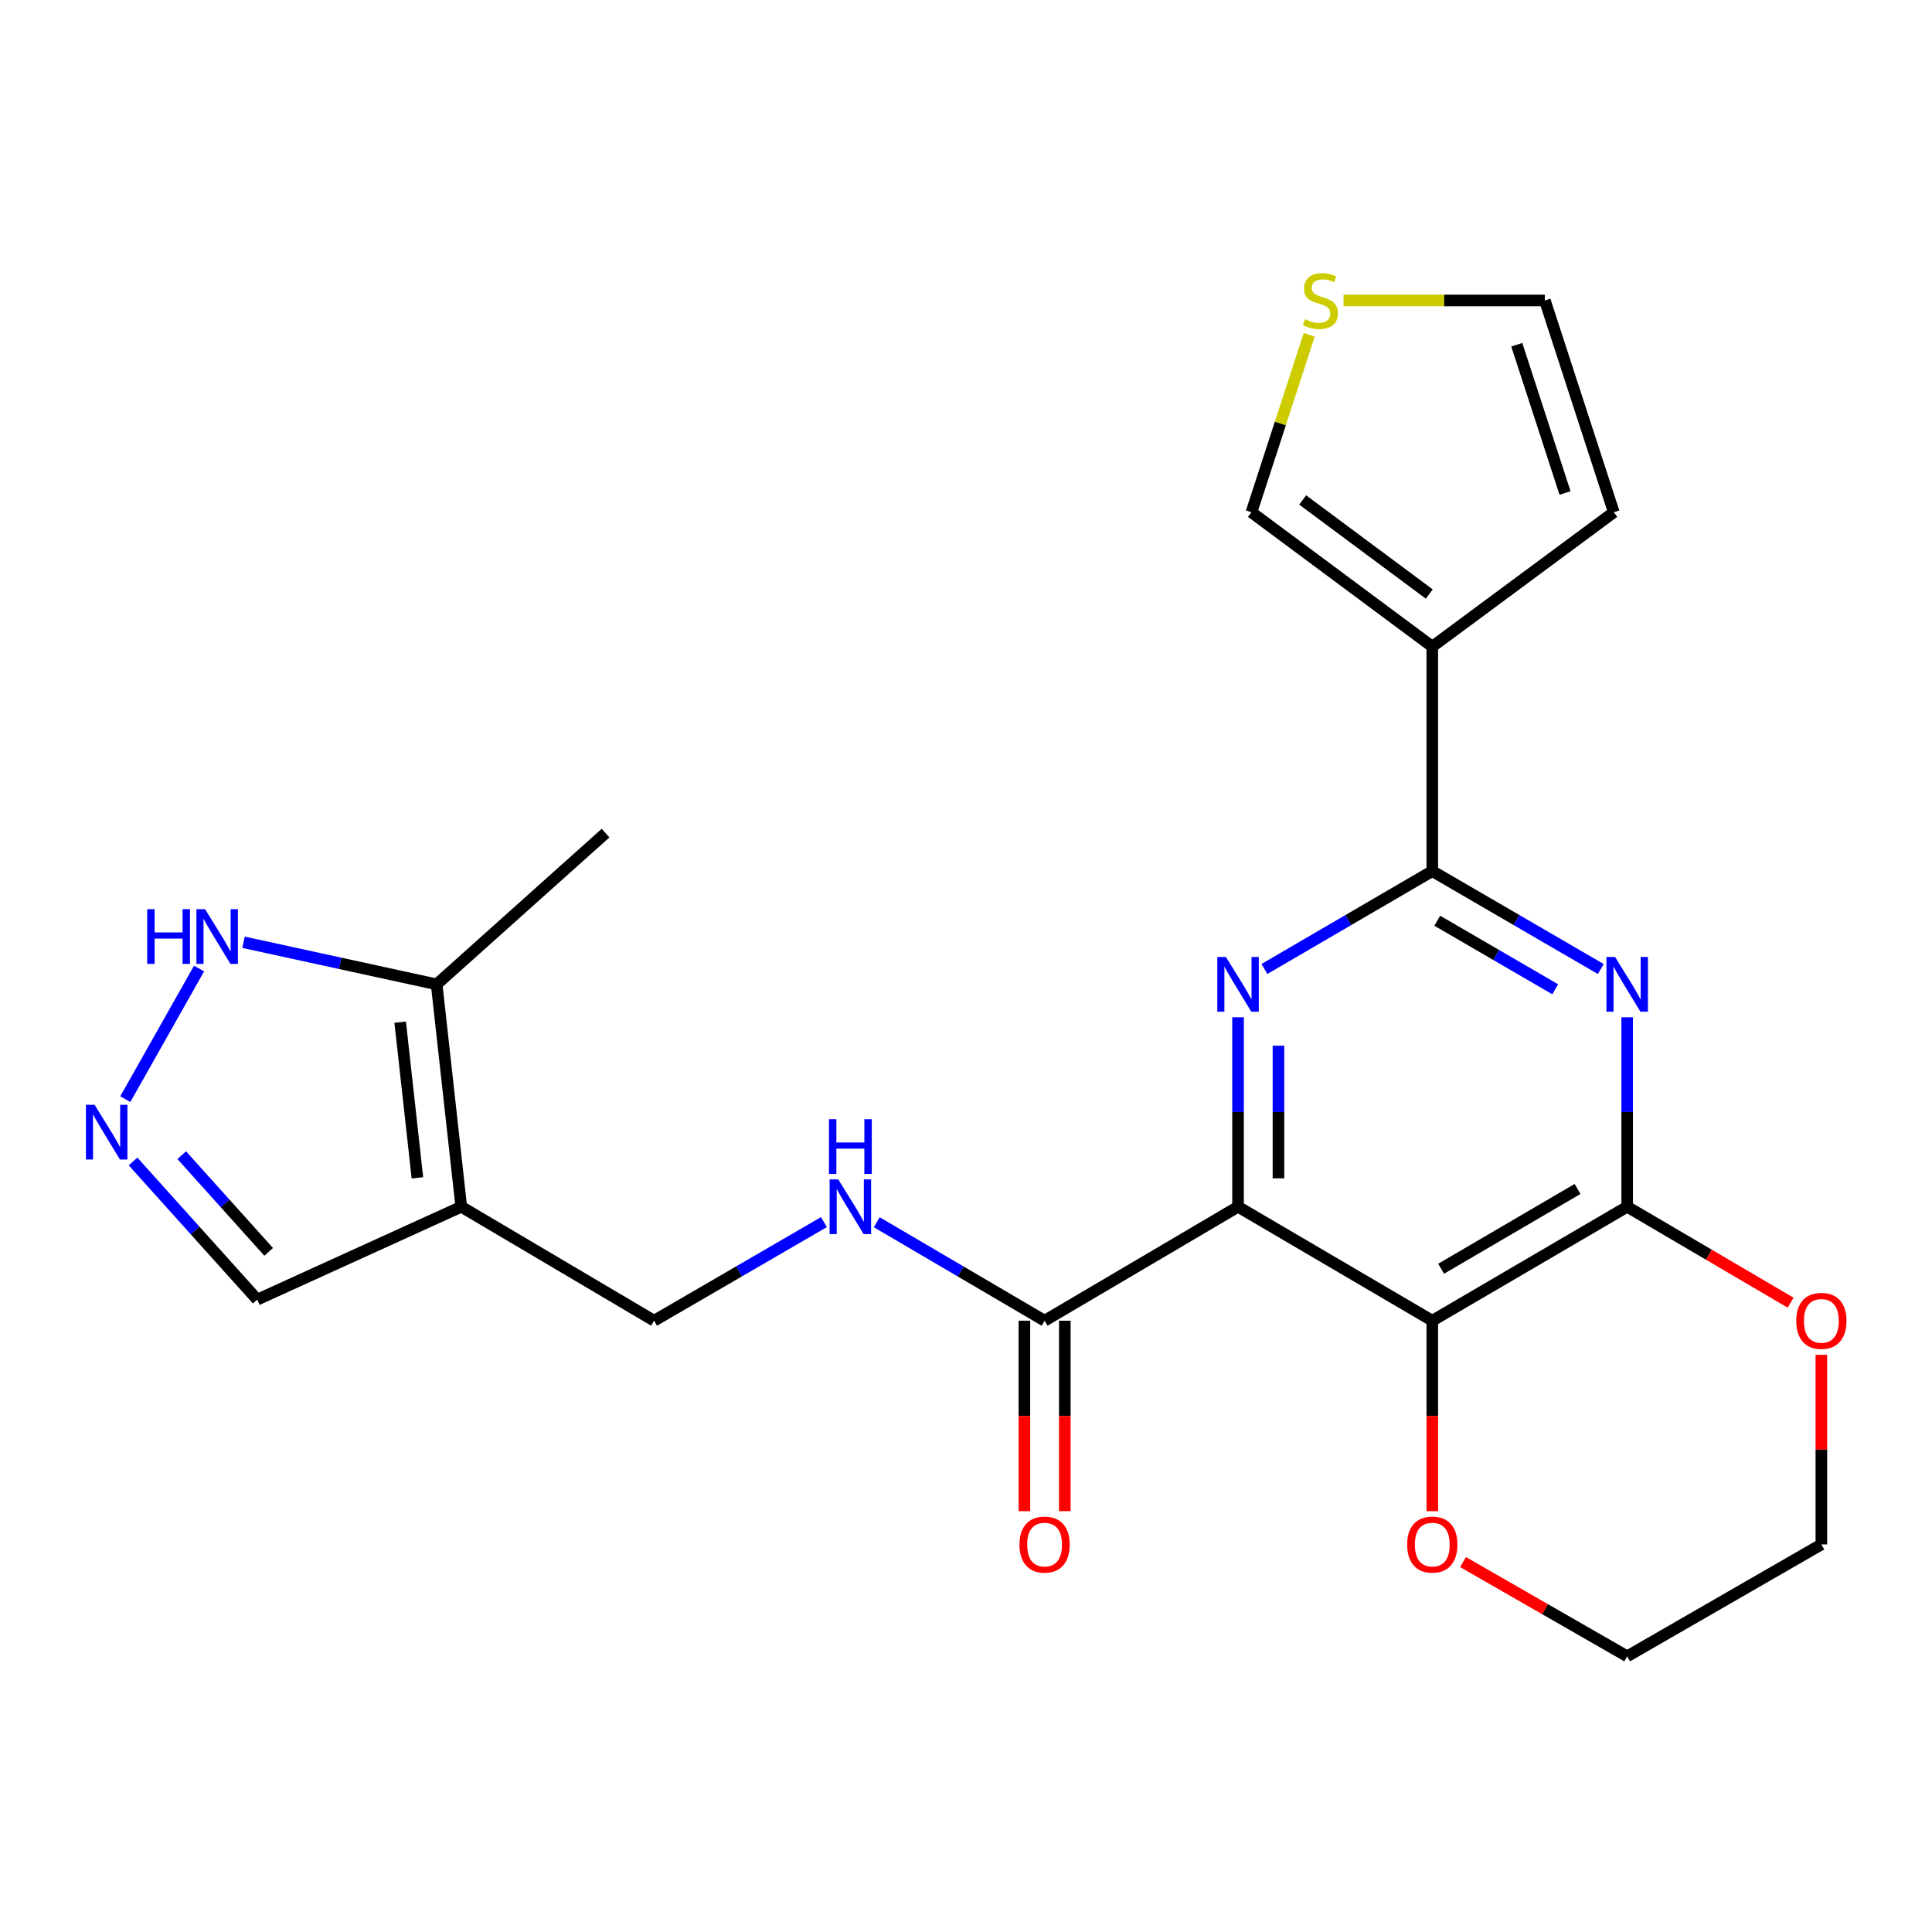 <?xml version='1.0' encoding='iso-8859-1'?>
<svg version='1.1' baseProfile='full'
              xmlns='http://www.w3.org/2000/svg'
                      xmlns:rdkit='http://www.rdkit.org/xml'
                      xmlns:xlink='http://www.w3.org/1999/xlink'
                  xml:space='preserve'
width='1000px' height='1000px' viewBox='0 0 1000 1000'>
<!-- END OF HEADER -->
<rect style='opacity:1.0;fill:#FFFFFF;stroke:none' width='1000' height='1000' x='0' y='0'> </rect>
<path class='bond-0' d='M 640.808,624.612 L 640.808,575.578' style='fill:none;fill-rule:evenodd;stroke:#000000;stroke-width:6px;stroke-linecap:butt;stroke-linejoin:miter;stroke-opacity:1' />
<path class='bond-0' d='M 640.808,575.578 L 640.808,526.543' style='fill:none;fill-rule:evenodd;stroke:#0000FF;stroke-width:6px;stroke-linecap:butt;stroke-linejoin:miter;stroke-opacity:1' />
<path class='bond-0' d='M 661.726,609.902 L 661.726,575.578' style='fill:none;fill-rule:evenodd;stroke:#000000;stroke-width:6px;stroke-linecap:butt;stroke-linejoin:miter;stroke-opacity:1' />
<path class='bond-0' d='M 661.726,575.578 L 661.726,541.254' style='fill:none;fill-rule:evenodd;stroke:#0000FF;stroke-width:6px;stroke-linecap:butt;stroke-linejoin:miter;stroke-opacity:1' />
<path class='bond-1' d='M 640.808,624.612 L 741.353,683.6' style='fill:none;fill-rule:evenodd;stroke:#000000;stroke-width:6px;stroke-linecap:butt;stroke-linejoin:miter;stroke-opacity:1' />
<path class='bond-7' d='M 640.808,624.612 L 540.681,683.6' style='fill:none;fill-rule:evenodd;stroke:#000000;stroke-width:6px;stroke-linecap:butt;stroke-linejoin:miter;stroke-opacity:1' />
<path class='bond-2' d='M 654.458,501.547 L 697.905,476.212' style='fill:none;fill-rule:evenodd;stroke:#0000FF;stroke-width:6px;stroke-linecap:butt;stroke-linejoin:miter;stroke-opacity:1' />
<path class='bond-2' d='M 697.905,476.212 L 741.353,450.878' style='fill:none;fill-rule:evenodd;stroke:#000000;stroke-width:6px;stroke-linecap:butt;stroke-linejoin:miter;stroke-opacity:1' />
<path class='bond-4' d='M 741.353,683.6 L 842.224,624.612' style='fill:none;fill-rule:evenodd;stroke:#000000;stroke-width:6px;stroke-linecap:butt;stroke-linejoin:miter;stroke-opacity:1' />
<path class='bond-4' d='M 745.924,656.695 L 816.533,615.403' style='fill:none;fill-rule:evenodd;stroke:#000000;stroke-width:6px;stroke-linecap:butt;stroke-linejoin:miter;stroke-opacity:1' />
<path class='bond-12' d='M 741.353,683.6 L 741.353,732.889' style='fill:none;fill-rule:evenodd;stroke:#000000;stroke-width:6px;stroke-linecap:butt;stroke-linejoin:miter;stroke-opacity:1' />
<path class='bond-12' d='M 741.353,732.889 L 741.353,782.178' style='fill:none;fill-rule:evenodd;stroke:#FF0000;stroke-width:6px;stroke-linecap:butt;stroke-linejoin:miter;stroke-opacity:1' />
<path class='bond-5' d='M 741.353,450.878 L 741.353,334.691' style='fill:none;fill-rule:evenodd;stroke:#000000;stroke-width:6px;stroke-linecap:butt;stroke-linejoin:miter;stroke-opacity:1' />
<path class='bond-24' d='M 741.353,450.878 L 784.96,476.223' style='fill:none;fill-rule:evenodd;stroke:#000000;stroke-width:6px;stroke-linecap:butt;stroke-linejoin:miter;stroke-opacity:1' />
<path class='bond-24' d='M 784.96,476.223 L 828.567,501.568' style='fill:none;fill-rule:evenodd;stroke:#0000FF;stroke-width:6px;stroke-linecap:butt;stroke-linejoin:miter;stroke-opacity:1' />
<path class='bond-24' d='M 743.924,476.566 L 774.449,494.308' style='fill:none;fill-rule:evenodd;stroke:#000000;stroke-width:6px;stroke-linecap:butt;stroke-linejoin:miter;stroke-opacity:1' />
<path class='bond-24' d='M 774.449,494.308 L 804.973,512.05' style='fill:none;fill-rule:evenodd;stroke:#0000FF;stroke-width:6px;stroke-linecap:butt;stroke-linejoin:miter;stroke-opacity:1' />
<path class='bond-3' d='M 842.224,526.543 L 842.224,575.578' style='fill:none;fill-rule:evenodd;stroke:#0000FF;stroke-width:6px;stroke-linecap:butt;stroke-linejoin:miter;stroke-opacity:1' />
<path class='bond-3' d='M 842.224,575.578 L 842.224,624.612' style='fill:none;fill-rule:evenodd;stroke:#000000;stroke-width:6px;stroke-linecap:butt;stroke-linejoin:miter;stroke-opacity:1' />
<path class='bond-16' d='M 842.224,624.612 L 884.522,649.437' style='fill:none;fill-rule:evenodd;stroke:#000000;stroke-width:6px;stroke-linecap:butt;stroke-linejoin:miter;stroke-opacity:1' />
<path class='bond-16' d='M 884.522,649.437 L 926.82,674.261' style='fill:none;fill-rule:evenodd;stroke:#FF0000;stroke-width:6px;stroke-linecap:butt;stroke-linejoin:miter;stroke-opacity:1' />
<path class='bond-14' d='M 741.353,334.691 L 647.746,265.139' style='fill:none;fill-rule:evenodd;stroke:#000000;stroke-width:6px;stroke-linecap:butt;stroke-linejoin:miter;stroke-opacity:1' />
<path class='bond-14' d='M 739.787,307.468 L 674.262,258.781' style='fill:none;fill-rule:evenodd;stroke:#000000;stroke-width:6px;stroke-linecap:butt;stroke-linejoin:miter;stroke-opacity:1' />
<path class='bond-18' d='M 741.353,334.691 L 835.297,265.139' style='fill:none;fill-rule:evenodd;stroke:#000000;stroke-width:6px;stroke-linecap:butt;stroke-linejoin:miter;stroke-opacity:1' />
<path class='bond-6' d='M 238.755,624.612 L 338.557,683.6' style='fill:none;fill-rule:evenodd;stroke:#000000;stroke-width:6px;stroke-linecap:butt;stroke-linejoin:miter;stroke-opacity:1' />
<path class='bond-9' d='M 238.755,624.612 L 226.007,509.506' style='fill:none;fill-rule:evenodd;stroke:#000000;stroke-width:6px;stroke-linecap:butt;stroke-linejoin:miter;stroke-opacity:1' />
<path class='bond-9' d='M 216.052,609.649 L 207.129,529.074' style='fill:none;fill-rule:evenodd;stroke:#000000;stroke-width:6px;stroke-linecap:butt;stroke-linejoin:miter;stroke-opacity:1' />
<path class='bond-17' d='M 238.755,624.612 L 133.155,672.677' style='fill:none;fill-rule:evenodd;stroke:#000000;stroke-width:6px;stroke-linecap:butt;stroke-linejoin:miter;stroke-opacity:1' />
<path class='bond-11' d='M 540.681,683.6 L 497.241,658.112' style='fill:none;fill-rule:evenodd;stroke:#000000;stroke-width:6px;stroke-linecap:butt;stroke-linejoin:miter;stroke-opacity:1' />
<path class='bond-11' d='M 497.241,658.112 L 453.802,632.624' style='fill:none;fill-rule:evenodd;stroke:#0000FF;stroke-width:6px;stroke-linecap:butt;stroke-linejoin:miter;stroke-opacity:1' />
<path class='bond-20' d='M 530.222,683.6 L 530.222,732.889' style='fill:none;fill-rule:evenodd;stroke:#000000;stroke-width:6px;stroke-linecap:butt;stroke-linejoin:miter;stroke-opacity:1' />
<path class='bond-20' d='M 530.222,732.889 L 530.222,782.178' style='fill:none;fill-rule:evenodd;stroke:#FF0000;stroke-width:6px;stroke-linecap:butt;stroke-linejoin:miter;stroke-opacity:1' />
<path class='bond-20' d='M 551.14,683.6 L 551.14,732.889' style='fill:none;fill-rule:evenodd;stroke:#000000;stroke-width:6px;stroke-linecap:butt;stroke-linejoin:miter;stroke-opacity:1' />
<path class='bond-20' d='M 551.14,732.889 L 551.14,782.178' style='fill:none;fill-rule:evenodd;stroke:#FF0000;stroke-width:6px;stroke-linecap:butt;stroke-linejoin:miter;stroke-opacity:1' />
<path class='bond-8' d='M 68.867,601.181 L 101.011,636.929' style='fill:none;fill-rule:evenodd;stroke:#0000FF;stroke-width:6px;stroke-linecap:butt;stroke-linejoin:miter;stroke-opacity:1' />
<path class='bond-8' d='M 101.011,636.929 L 133.155,672.677' style='fill:none;fill-rule:evenodd;stroke:#000000;stroke-width:6px;stroke-linecap:butt;stroke-linejoin:miter;stroke-opacity:1' />
<path class='bond-8' d='M 94.065,597.919 L 116.565,622.942' style='fill:none;fill-rule:evenodd;stroke:#0000FF;stroke-width:6px;stroke-linecap:butt;stroke-linejoin:miter;stroke-opacity:1' />
<path class='bond-8' d='M 116.565,622.942 L 139.066,647.966' style='fill:none;fill-rule:evenodd;stroke:#000000;stroke-width:6px;stroke-linecap:butt;stroke-linejoin:miter;stroke-opacity:1' />
<path class='bond-27' d='M 64.852,568.928 L 103.037,501.319' style='fill:none;fill-rule:evenodd;stroke:#0000FF;stroke-width:6px;stroke-linecap:butt;stroke-linejoin:miter;stroke-opacity:1' />
<path class='bond-10' d='M 226.007,509.506 L 176.027,498.611' style='fill:none;fill-rule:evenodd;stroke:#000000;stroke-width:6px;stroke-linecap:butt;stroke-linejoin:miter;stroke-opacity:1' />
<path class='bond-10' d='M 176.027,498.611 L 126.047,487.716' style='fill:none;fill-rule:evenodd;stroke:#0000FF;stroke-width:6px;stroke-linecap:butt;stroke-linejoin:miter;stroke-opacity:1' />
<path class='bond-21' d='M 226.007,509.506 L 313.432,431.215' style='fill:none;fill-rule:evenodd;stroke:#000000;stroke-width:6px;stroke-linecap:butt;stroke-linejoin:miter;stroke-opacity:1' />
<path class='bond-15' d='M 426.471,632.554 L 382.514,658.077' style='fill:none;fill-rule:evenodd;stroke:#0000FF;stroke-width:6px;stroke-linecap:butt;stroke-linejoin:miter;stroke-opacity:1' />
<path class='bond-15' d='M 382.514,658.077 L 338.557,683.6' style='fill:none;fill-rule:evenodd;stroke:#000000;stroke-width:6px;stroke-linecap:butt;stroke-linejoin:miter;stroke-opacity:1' />
<path class='bond-22' d='M 757.261,808.527 L 799.742,832.919' style='fill:none;fill-rule:evenodd;stroke:#FF0000;stroke-width:6px;stroke-linecap:butt;stroke-linejoin:miter;stroke-opacity:1' />
<path class='bond-22' d='M 799.742,832.919 L 842.224,857.312' style='fill:none;fill-rule:evenodd;stroke:#000000;stroke-width:6px;stroke-linecap:butt;stroke-linejoin:miter;stroke-opacity:1' />
<path class='bond-13' d='M 677.651,173.28 L 662.698,219.209' style='fill:none;fill-rule:evenodd;stroke:#CCCC00;stroke-width:6px;stroke-linecap:butt;stroke-linejoin:miter;stroke-opacity:1' />
<path class='bond-13' d='M 662.698,219.209 L 647.746,265.139' style='fill:none;fill-rule:evenodd;stroke:#000000;stroke-width:6px;stroke-linecap:butt;stroke-linejoin:miter;stroke-opacity:1' />
<path class='bond-26' d='M 695.419,155.518 L 747.52,155.518' style='fill:none;fill-rule:evenodd;stroke:#CCCC00;stroke-width:6px;stroke-linecap:butt;stroke-linejoin:miter;stroke-opacity:1' />
<path class='bond-26' d='M 747.52,155.518 L 799.621,155.518' style='fill:none;fill-rule:evenodd;stroke:#000000;stroke-width:6px;stroke-linecap:butt;stroke-linejoin:miter;stroke-opacity:1' />
<path class='bond-25' d='M 942.734,701.255 L 942.734,750.324' style='fill:none;fill-rule:evenodd;stroke:#FF0000;stroke-width:6px;stroke-linecap:butt;stroke-linejoin:miter;stroke-opacity:1' />
<path class='bond-25' d='M 942.734,750.324 L 942.734,799.392' style='fill:none;fill-rule:evenodd;stroke:#000000;stroke-width:6px;stroke-linecap:butt;stroke-linejoin:miter;stroke-opacity:1' />
<path class='bond-19' d='M 835.297,265.139 L 799.621,155.518' style='fill:none;fill-rule:evenodd;stroke:#000000;stroke-width:6px;stroke-linecap:butt;stroke-linejoin:miter;stroke-opacity:1' />
<path class='bond-19' d='M 810.055,255.169 L 785.081,178.435' style='fill:none;fill-rule:evenodd;stroke:#000000;stroke-width:6px;stroke-linecap:butt;stroke-linejoin:miter;stroke-opacity:1' />
<path class='bond-23' d='M 842.224,857.312 L 942.734,799.392' style='fill:none;fill-rule:evenodd;stroke:#000000;stroke-width:6px;stroke-linecap:butt;stroke-linejoin:miter;stroke-opacity:1' />
<path  class='atom-1' d='M 634.548 495.346
L 643.828 510.346
Q 644.748 511.826, 646.228 514.506
Q 647.708 517.186, 647.788 517.346
L 647.788 495.346
L 651.548 495.346
L 651.548 523.666
L 647.668 523.666
L 637.708 507.266
Q 636.548 505.346, 635.308 503.146
Q 634.108 500.946, 633.748 500.266
L 633.748 523.666
L 630.068 523.666
L 630.068 495.346
L 634.548 495.346
' fill='#0000FF'/>
<path  class='atom-4' d='M 835.964 495.346
L 845.244 510.346
Q 846.164 511.826, 847.644 514.506
Q 849.124 517.186, 849.204 517.346
L 849.204 495.346
L 852.964 495.346
L 852.964 523.666
L 849.084 523.666
L 839.124 507.266
Q 837.964 505.346, 836.724 503.146
Q 835.524 500.946, 835.164 500.266
L 835.164 523.666
L 831.484 523.666
L 831.484 495.346
L 835.964 495.346
' fill='#0000FF'/>
<path  class='atom-9' d='M 48.953 571.835
L 58.233 586.835
Q 59.153 588.315, 60.633 590.995
Q 62.113 593.675, 62.193 593.835
L 62.193 571.835
L 65.953 571.835
L 65.953 600.155
L 62.073 600.155
L 52.113 583.755
Q 50.953 581.835, 49.713 579.635
Q 48.513 577.435, 48.153 576.755
L 48.153 600.155
L 44.473 600.155
L 44.473 571.835
L 48.953 571.835
' fill='#0000FF'/>
<path  class='atom-11' d='M 76.18 470.581
L 80.02 470.581
L 80.02 482.621
L 94.5 482.621
L 94.5 470.581
L 98.34 470.581
L 98.34 498.901
L 94.5 498.901
L 94.5 485.821
L 80.02 485.821
L 80.02 498.901
L 76.18 498.901
L 76.18 470.581
' fill='#0000FF'/>
<path  class='atom-11' d='M 106.14 470.581
L 115.42 485.581
Q 116.34 487.061, 117.82 489.741
Q 119.3 492.421, 119.38 492.581
L 119.38 470.581
L 123.14 470.581
L 123.14 498.901
L 119.26 498.901
L 109.3 482.501
Q 108.14 480.581, 106.9 478.381
Q 105.7 476.181, 105.34 475.501
L 105.34 498.901
L 101.66 498.901
L 101.66 470.581
L 106.14 470.581
' fill='#0000FF'/>
<path  class='atom-12' d='M 433.888 610.452
L 443.168 625.452
Q 444.088 626.932, 445.568 629.612
Q 447.048 632.292, 447.128 632.452
L 447.128 610.452
L 450.888 610.452
L 450.888 638.772
L 447.008 638.772
L 437.048 622.372
Q 435.888 620.452, 434.648 618.252
Q 433.448 616.052, 433.088 615.372
L 433.088 638.772
L 429.408 638.772
L 429.408 610.452
L 433.888 610.452
' fill='#0000FF'/>
<path  class='atom-12' d='M 429.068 579.3
L 432.908 579.3
L 432.908 591.34
L 447.388 591.34
L 447.388 579.3
L 451.228 579.3
L 451.228 607.62
L 447.388 607.62
L 447.388 594.54
L 432.908 594.54
L 432.908 607.62
L 429.068 607.62
L 429.068 579.3
' fill='#0000FF'/>
<path  class='atom-13' d='M 728.353 799.472
Q 728.353 792.672, 731.713 788.872
Q 735.073 785.072, 741.353 785.072
Q 747.633 785.072, 750.993 788.872
Q 754.353 792.672, 754.353 799.472
Q 754.353 806.352, 750.953 810.272
Q 747.553 814.152, 741.353 814.152
Q 735.113 814.152, 731.713 810.272
Q 728.353 806.392, 728.353 799.472
M 741.353 810.952
Q 745.673 810.952, 747.993 808.072
Q 750.353 805.152, 750.353 799.472
Q 750.353 793.912, 747.993 791.112
Q 745.673 788.272, 741.353 788.272
Q 737.033 788.272, 734.673 791.072
Q 732.353 793.872, 732.353 799.472
Q 732.353 805.192, 734.673 808.072
Q 737.033 810.952, 741.353 810.952
' fill='#FF0000'/>
<path  class='atom-14' d='M 675.434 165.238
Q 675.754 165.358, 677.074 165.918
Q 678.394 166.478, 679.834 166.838
Q 681.314 167.158, 682.754 167.158
Q 685.434 167.158, 686.994 165.878
Q 688.554 164.558, 688.554 162.278
Q 688.554 160.718, 687.754 159.758
Q 686.994 158.798, 685.794 158.278
Q 684.594 157.758, 682.594 157.158
Q 680.074 156.398, 678.554 155.678
Q 677.074 154.958, 675.994 153.438
Q 674.954 151.918, 674.954 149.358
Q 674.954 145.798, 677.354 143.598
Q 679.794 141.398, 684.594 141.398
Q 687.874 141.398, 691.594 142.958
L 690.674 146.038
Q 687.274 144.638, 684.714 144.638
Q 681.954 144.638, 680.434 145.798
Q 678.914 146.918, 678.954 148.878
Q 678.954 150.398, 679.714 151.318
Q 680.514 152.238, 681.634 152.758
Q 682.794 153.278, 684.714 153.878
Q 687.274 154.678, 688.794 155.478
Q 690.314 156.278, 691.394 157.918
Q 692.514 159.518, 692.514 162.278
Q 692.514 166.198, 689.874 168.318
Q 687.274 170.398, 682.914 170.398
Q 680.394 170.398, 678.474 169.838
Q 676.594 169.318, 674.354 168.398
L 675.434 165.238
' fill='#CCCC00'/>
<path  class='atom-17' d='M 929.734 683.68
Q 929.734 676.88, 933.094 673.08
Q 936.454 669.28, 942.734 669.28
Q 949.014 669.28, 952.374 673.08
Q 955.734 676.88, 955.734 683.68
Q 955.734 690.56, 952.334 694.48
Q 948.934 698.36, 942.734 698.36
Q 936.494 698.36, 933.094 694.48
Q 929.734 690.6, 929.734 683.68
M 942.734 695.16
Q 947.054 695.16, 949.374 692.28
Q 951.734 689.36, 951.734 683.68
Q 951.734 678.12, 949.374 675.32
Q 947.054 672.48, 942.734 672.48
Q 938.414 672.48, 936.054 675.28
Q 933.734 678.08, 933.734 683.68
Q 933.734 689.4, 936.054 692.28
Q 938.414 695.16, 942.734 695.16
' fill='#FF0000'/>
<path  class='atom-21' d='M 527.681 799.472
Q 527.681 792.672, 531.041 788.872
Q 534.401 785.072, 540.681 785.072
Q 546.961 785.072, 550.321 788.872
Q 553.681 792.672, 553.681 799.472
Q 553.681 806.352, 550.281 810.272
Q 546.881 814.152, 540.681 814.152
Q 534.441 814.152, 531.041 810.272
Q 527.681 806.392, 527.681 799.472
M 540.681 810.952
Q 545.001 810.952, 547.321 808.072
Q 549.681 805.152, 549.681 799.472
Q 549.681 793.912, 547.321 791.112
Q 545.001 788.272, 540.681 788.272
Q 536.361 788.272, 534.001 791.072
Q 531.681 793.872, 531.681 799.472
Q 531.681 805.192, 534.001 808.072
Q 536.361 810.952, 540.681 810.952
' fill='#FF0000'/>
</svg>
